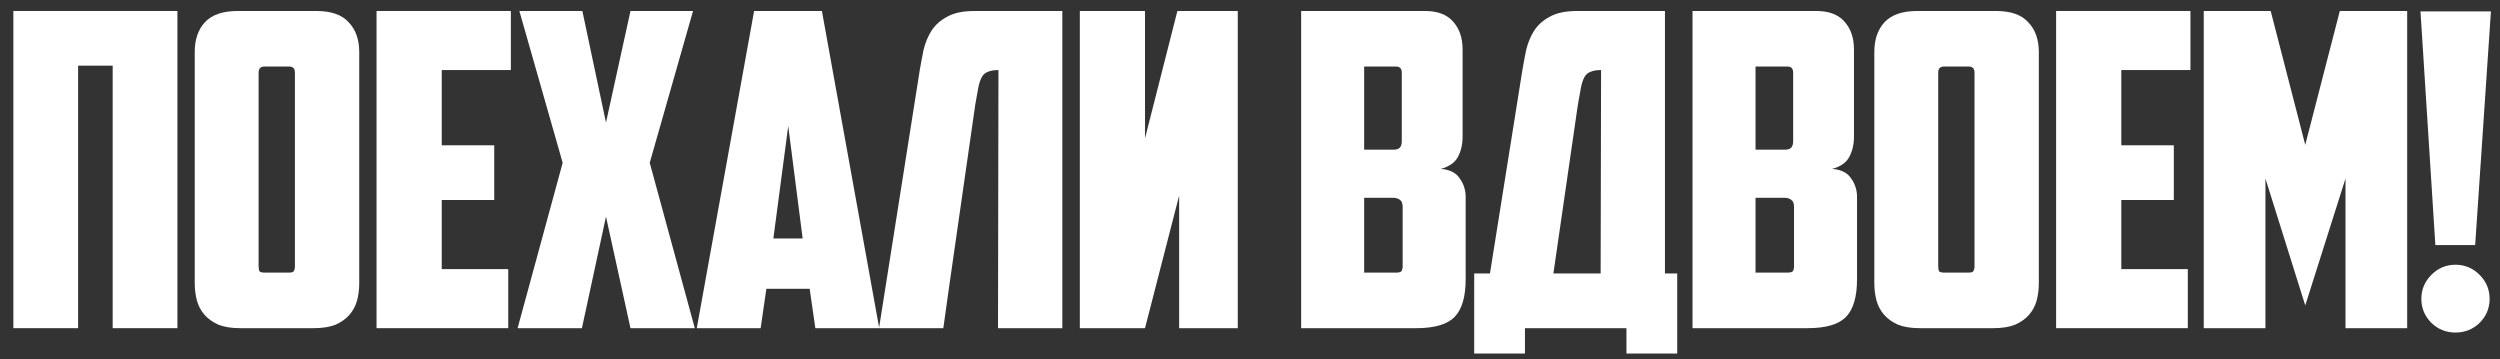 <?xml version="1.0" encoding="UTF-8"?> <svg xmlns="http://www.w3.org/2000/svg" width="160" height="23" viewBox="0 0 160 23" fill="none"><rect x="0" y="0" width="160" height="23" fill="#333333" stroke="none"/><path d="M11.355 21.003H7.211V4.203H4.999V21.003H0.855V0.703H11.355V21.003Z" fill="white"></path><path d="M16.915 4.259C16.673 4.259 16.551 4.39 16.551 4.651V17.027C16.551 17.177 16.57 17.288 16.607 17.363C16.663 17.419 16.775 17.447 16.943 17.447H18.483C18.651 17.447 18.754 17.419 18.791 17.363C18.847 17.288 18.875 17.177 18.875 17.027V4.651C18.875 4.39 18.754 4.259 18.511 4.259H16.915ZM22.991 18.119C22.991 18.511 22.945 18.884 22.851 19.239C22.758 19.575 22.599 19.874 22.375 20.135C22.151 20.396 21.853 20.611 21.479 20.779C21.106 20.928 20.639 21.003 20.079 21.003H15.375C14.815 21.003 14.349 20.928 13.975 20.779C13.602 20.611 13.303 20.396 13.079 20.135C12.855 19.874 12.697 19.575 12.603 19.239C12.51 18.884 12.463 18.511 12.463 18.119V3.335C12.463 2.532 12.678 1.898 13.107 1.431C13.555 0.946 14.255 0.703 15.207 0.703H20.247C21.199 0.703 21.89 0.946 22.319 1.431C22.767 1.898 22.991 2.532 22.991 3.335V18.119Z" fill="white"></path><path d="M24.099 0.703H32.695V4.483H28.271V9.299H31.631V12.799H28.271V17.223H32.527V21.003H24.099V0.703Z" fill="white"></path><path d="M41.583 10.419L44.467 21.003H40.351L38.783 13.863L37.243 21.003H33.127L36.011 10.419L33.239 0.703H37.271L38.783 7.843L40.351 0.703H44.355L41.583 10.419Z" fill="white"></path><path d="M49.047 18.483L48.682 21.003H44.594L48.263 0.703H52.602L56.27 21.003H52.182L51.819 18.483H49.047ZM49.495 15.263H51.37L50.447 8.067L49.495 15.263Z" fill="white"></path><path d="M63.901 4.483C63.621 4.483 63.397 4.52 63.229 4.595C63.061 4.651 62.931 4.763 62.837 4.931C62.744 5.099 62.669 5.323 62.613 5.603C62.557 5.883 62.492 6.247 62.417 6.695L60.737 18.399L60.373 21.003H56.257L58.861 4.511C58.936 4.063 59.02 3.615 59.113 3.167C59.225 2.719 59.393 2.318 59.617 1.963C59.86 1.59 60.196 1.291 60.625 1.067C61.054 0.824 61.642 0.703 62.389 0.703H67.989V21.003H63.873L63.901 4.483Z" fill="white"></path><path d="M79.217 21.003H75.465V12.519L73.281 21.003H69.109V0.703H73.281V8.851L75.353 0.703H79.217V21.003Z" fill="white"></path><path d="M87.306 4.259V9.579H89.21C89.359 9.579 89.481 9.542 89.574 9.467C89.667 9.374 89.714 9.234 89.714 9.047V4.651C89.714 4.39 89.593 4.259 89.35 4.259H87.306ZM89.77 13.247C89.77 13.023 89.714 12.874 89.602 12.799C89.49 12.706 89.341 12.659 89.154 12.659H87.306V17.447H89.35C89.518 17.447 89.63 17.419 89.686 17.363C89.742 17.288 89.77 17.177 89.77 17.027V13.247ZM93.606 8.739C93.606 9.243 93.503 9.682 93.298 10.055C93.111 10.41 92.747 10.662 92.206 10.811C92.766 10.848 93.167 11.044 93.41 11.399C93.671 11.754 93.802 12.155 93.802 12.603V17.867C93.802 18.987 93.569 19.79 93.102 20.275C92.635 20.761 91.814 21.003 90.638 21.003H83.274V0.703H91.198C92.001 0.703 92.598 0.927 92.99 1.375C93.401 1.823 93.606 2.42 93.606 3.167V8.739Z" fill="white"></path><path d="M94.349 17.503H95.357L97.429 4.511C97.504 4.063 97.588 3.615 97.681 3.167C97.793 2.719 97.961 2.318 98.185 1.963C98.428 1.59 98.764 1.291 99.193 1.067C99.623 0.824 100.211 0.703 100.957 0.703H106.557V17.503H107.341V22.627H104.093V21.003H97.597V22.627H94.349V17.503ZM102.469 4.483C102.189 4.483 101.965 4.52 101.797 4.595C101.629 4.651 101.499 4.763 101.405 4.931C101.312 5.099 101.237 5.323 101.181 5.603C101.125 5.883 101.06 6.247 100.985 6.695L99.417 17.503H102.441L102.469 4.483Z" fill="white"></path><path d="M112.354 4.259V9.579H114.258C114.407 9.579 114.529 9.542 114.622 9.467C114.715 9.374 114.762 9.234 114.762 9.047V4.651C114.762 4.39 114.641 4.259 114.398 4.259H112.354ZM114.818 13.247C114.818 13.023 114.762 12.874 114.65 12.799C114.538 12.706 114.389 12.659 114.202 12.659H112.354V17.447H114.398C114.566 17.447 114.678 17.419 114.734 17.363C114.79 17.288 114.818 17.177 114.818 17.027V13.247ZM118.654 8.739C118.654 9.243 118.551 9.682 118.346 10.055C118.159 10.41 117.795 10.662 117.254 10.811C117.814 10.848 118.215 11.044 118.458 11.399C118.719 11.754 118.85 12.155 118.85 12.603V17.867C118.85 18.987 118.617 19.79 118.15 20.275C117.683 20.761 116.862 21.003 115.686 21.003H108.322V0.703H116.246C117.049 0.703 117.646 0.927 118.038 1.375C118.449 1.823 118.654 2.42 118.654 3.167V8.739Z" fill="white"></path><path d="M124.409 4.259C124.167 4.259 124.045 4.39 124.045 4.651V17.027C124.045 17.177 124.064 17.288 124.101 17.363C124.157 17.419 124.269 17.447 124.437 17.447H125.977C126.145 17.447 126.248 17.419 126.285 17.363C126.341 17.288 126.369 17.177 126.369 17.027V4.651C126.369 4.39 126.248 4.259 126.005 4.259H124.409ZM130.485 18.119C130.485 18.511 130.439 18.884 130.345 19.239C130.252 19.575 130.093 19.874 129.869 20.135C129.645 20.396 129.347 20.611 128.973 20.779C128.6 20.928 128.133 21.003 127.573 21.003H122.869C122.309 21.003 121.843 20.928 121.469 20.779C121.096 20.611 120.797 20.396 120.573 20.135C120.349 19.874 120.191 19.575 120.097 19.239C120.004 18.884 119.957 18.511 119.957 18.119V3.335C119.957 2.532 120.172 1.898 120.601 1.431C121.049 0.946 121.749 0.703 122.701 0.703H127.741C128.693 0.703 129.384 0.946 129.813 1.431C130.261 1.898 130.485 2.532 130.485 3.335V18.119Z" fill="white"></path><path d="M131.592 0.703H140.188V4.483H135.764V9.299H139.124V12.799H135.764V17.223H140.02V21.003H131.592V0.703Z" fill="white"></path><path d="M144.988 11.427V21.003H141.04V0.703H145.324L147.536 9.271L149.748 0.703H154.06V21.003H150.112V11.427L147.536 19.547L144.988 11.427Z" fill="white"></path><path d="M154.911 0.731H159.419L158.411 15.683H155.863L154.911 0.731ZM154.967 19.127C154.967 19.724 155.182 20.238 155.611 20.667C156.041 21.078 156.554 21.283 157.151 21.283C157.749 21.283 158.262 21.078 158.691 20.667C159.121 20.238 159.335 19.724 159.335 19.127C159.335 18.53 159.121 18.017 158.691 17.587C158.262 17.158 157.749 16.943 157.151 16.943C156.554 16.943 156.041 17.158 155.611 17.587C155.182 18.017 154.967 18.53 154.967 19.127Z" fill="white"></path></svg> 